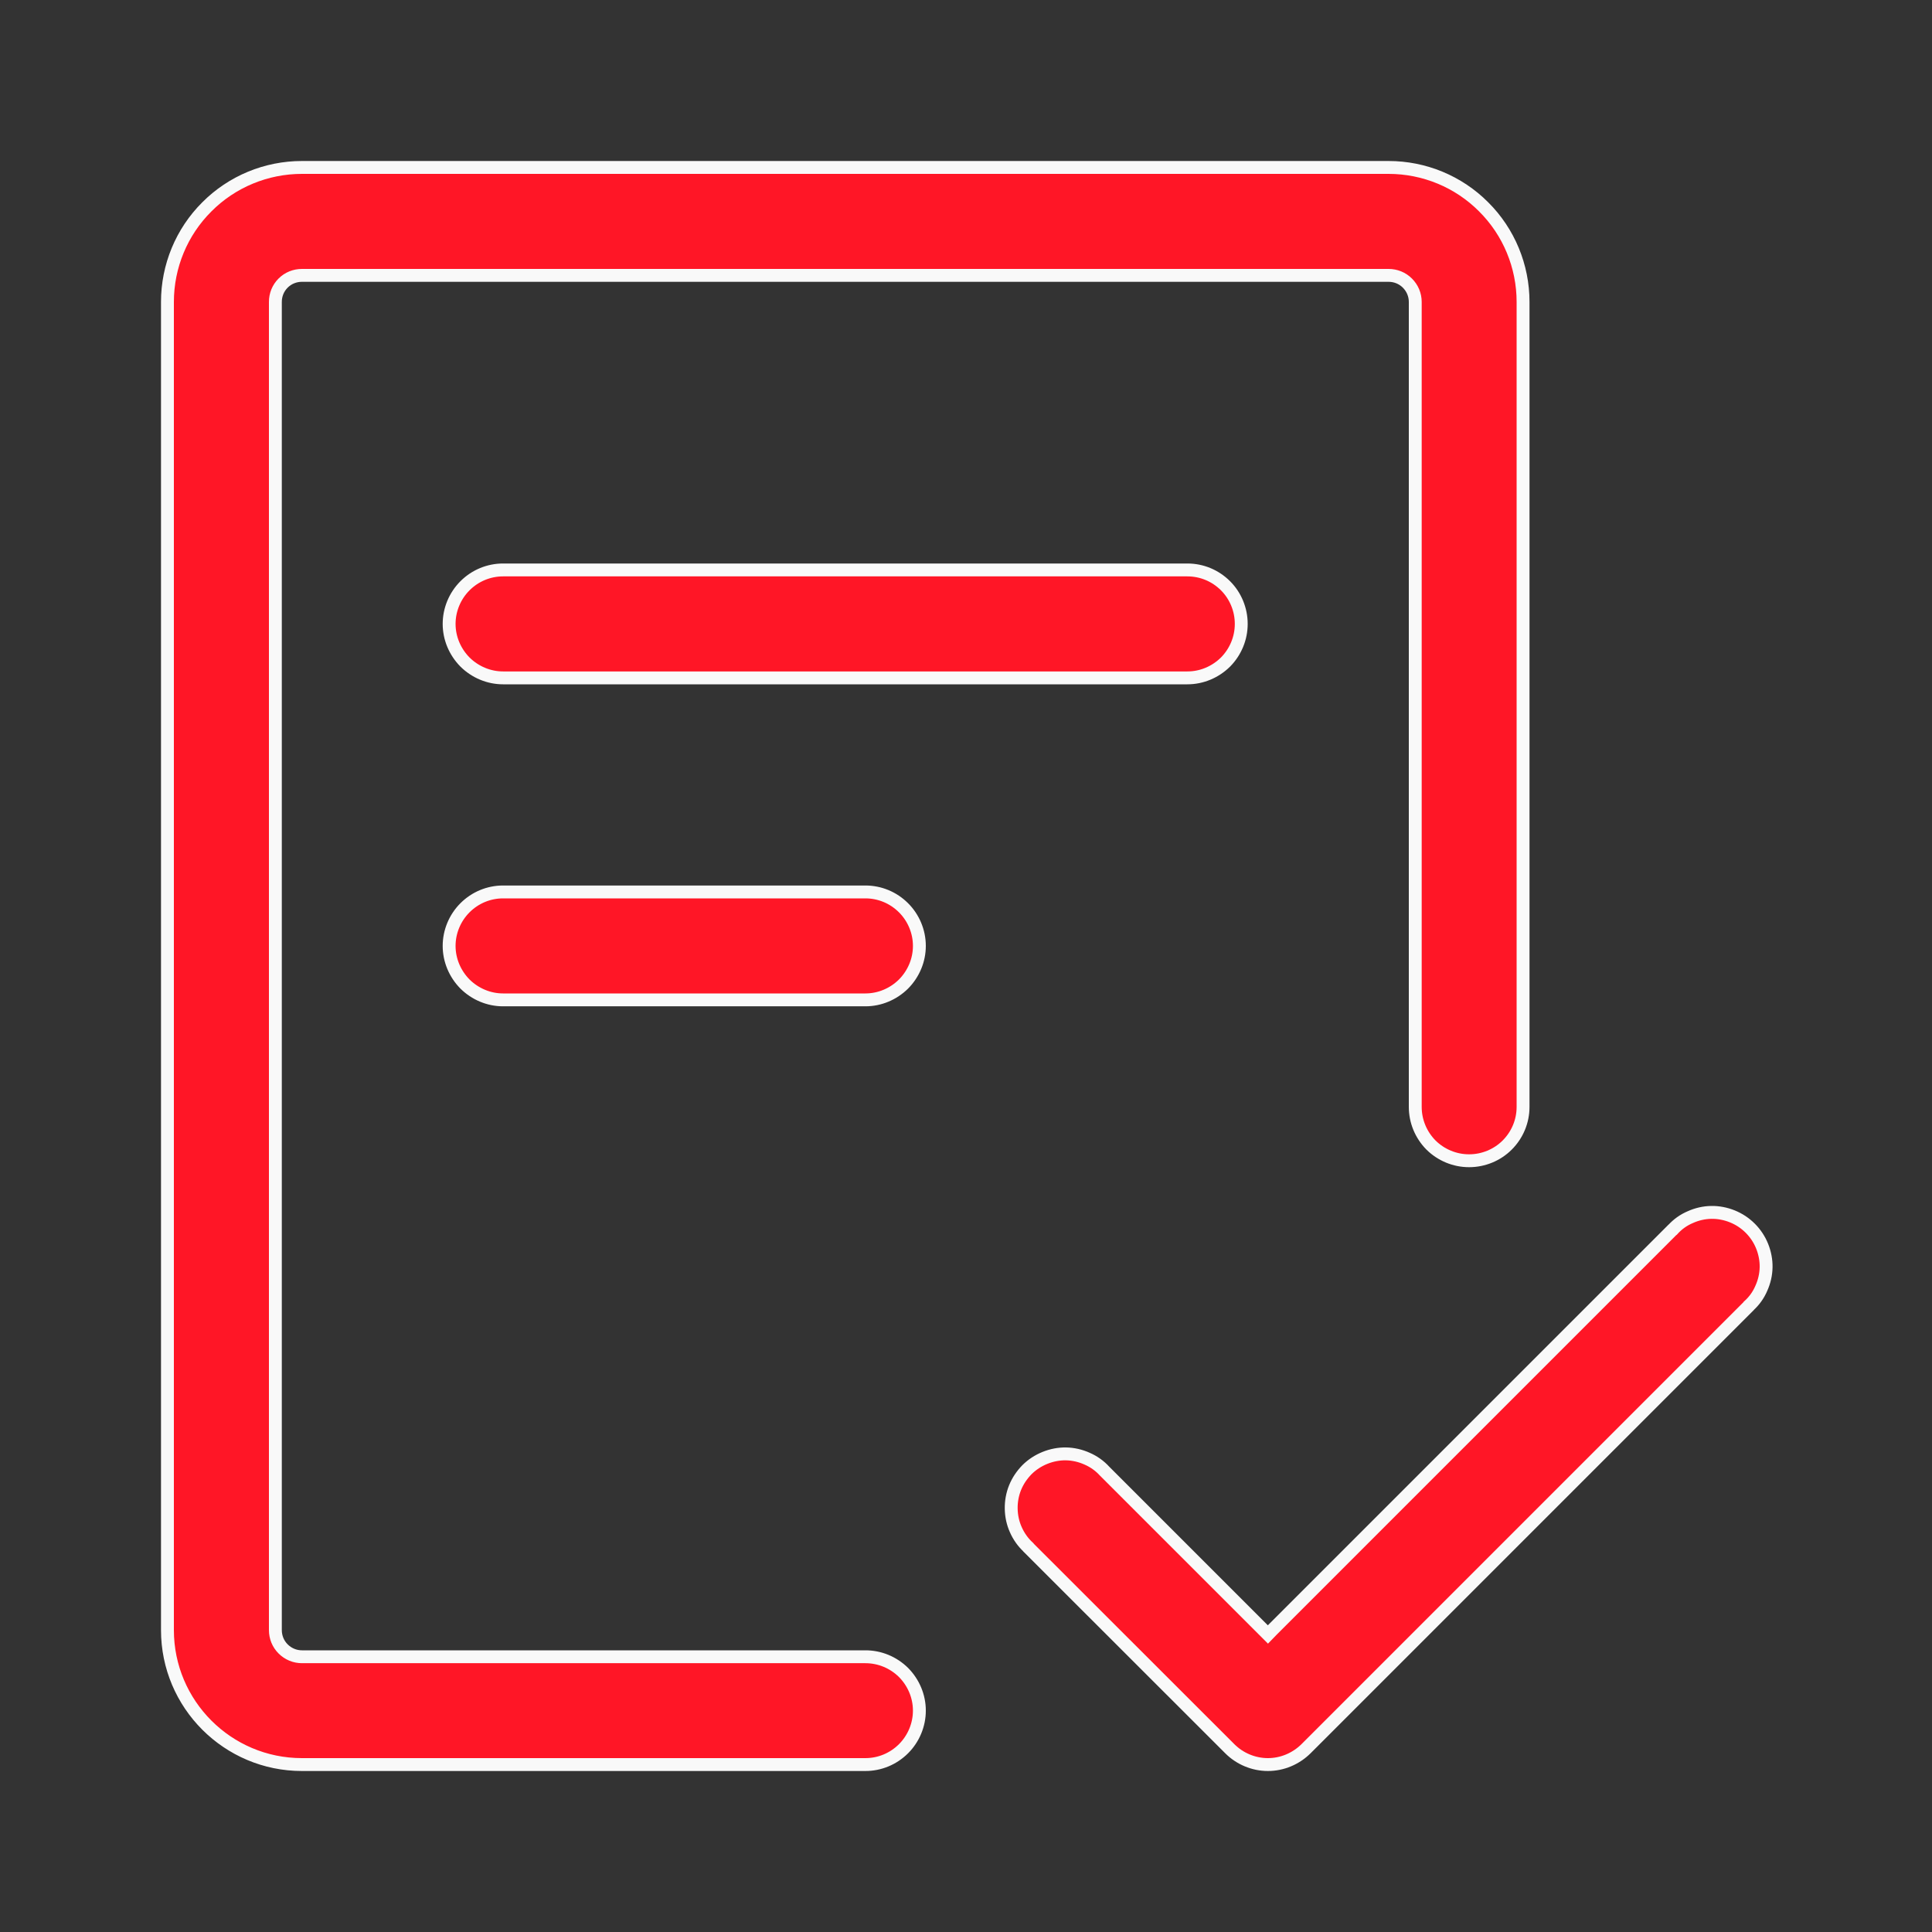 <svg width="15" height="15" viewBox="0 0 15 15" fill="none" xmlns="http://www.w3.org/2000/svg">
<rect x="0" y="0" width="15" height="15" fill="#333333" stroke="none"/>
<path d="M2.198 2.198C2.159 2.237 2.138 2.289 2.138 2.344V12.656C2.138 12.711 2.159 12.763 2.198 12.802C2.237 12.841 2.289 12.863 2.344 12.863H6.719C6.83 12.863 6.936 12.907 7.015 12.985C7.093 13.064 7.138 13.17 7.138 13.281C7.138 13.392 7.093 13.499 7.015 13.577C6.936 13.656 6.83 13.7 6.719 13.7H2.344C1.768 13.7 1.3 13.232 1.3 12.656V2.344C1.3 2.067 1.41 1.801 1.606 1.606C1.801 1.41 2.067 1.3 2.344 1.3H10.781C11.058 1.3 11.324 1.41 11.519 1.606C11.715 1.801 11.825 2.067 11.825 2.344V8.594C11.825 8.705 11.781 8.811 11.702 8.89C11.624 8.968 11.517 9.012 11.406 9.012C11.295 9.012 11.189 8.968 11.11 8.89C11.032 8.811 10.988 8.705 10.988 8.594V2.344C10.988 2.289 10.966 2.237 10.927 2.198C10.888 2.159 10.836 2.138 10.781 2.138H2.344C2.289 2.138 2.237 2.159 2.198 2.198Z" fill="#FF1626" stroke="#F9F9F9" stroke-width="0.1"/>
<path d="M13.578 10.138L13.578 10.138L13.577 10.14L10.14 13.577C10.061 13.655 9.955 13.7 9.844 13.7C9.733 13.7 9.626 13.655 9.548 13.577L7.985 12.015L7.985 12.015L7.984 12.013C7.943 11.975 7.91 11.929 7.887 11.877C7.864 11.826 7.852 11.771 7.851 11.714C7.85 11.658 7.86 11.602 7.881 11.55C7.902 11.498 7.934 11.451 7.973 11.411C8.013 11.371 8.061 11.34 8.113 11.319C8.165 11.298 8.221 11.287 8.277 11.288C8.333 11.289 8.389 11.302 8.44 11.325C8.491 11.347 8.538 11.38 8.576 11.422L8.576 11.422L8.577 11.423L9.808 12.654L9.844 12.69L9.879 12.654L12.985 9.548L12.985 9.548L12.987 9.547C13.025 9.505 13.071 9.472 13.123 9.45C13.174 9.427 13.229 9.414 13.286 9.413C13.342 9.412 13.398 9.423 13.45 9.444C13.502 9.465 13.549 9.496 13.589 9.536C13.629 9.576 13.66 9.623 13.681 9.675C13.702 9.727 13.713 9.783 13.712 9.839C13.711 9.896 13.698 9.951 13.675 10.002C13.653 10.054 13.62 10.1 13.578 10.138ZM3.61 4.548C3.689 4.469 3.795 4.425 3.906 4.425H9.219C9.33 4.425 9.436 4.469 9.515 4.548C9.593 4.626 9.637 4.733 9.637 4.844C9.637 4.955 9.593 5.061 9.515 5.14C9.436 5.218 9.33 5.263 9.219 5.263H3.906C3.795 5.263 3.689 5.218 3.61 5.14C3.532 5.061 3.487 4.955 3.487 4.844C3.487 4.733 3.532 4.626 3.61 4.548ZM3.487 7.344C3.487 7.233 3.532 7.126 3.61 7.048C3.689 6.969 3.795 6.925 3.906 6.925H6.719C6.83 6.925 6.936 6.969 7.015 7.048C7.093 7.126 7.138 7.233 7.138 7.344C7.138 7.455 7.093 7.561 7.015 7.64C6.936 7.718 6.83 7.763 6.719 7.763H3.906C3.795 7.763 3.689 7.718 3.61 7.64C3.532 7.561 3.487 7.455 3.487 7.344Z" fill="#FF1626" stroke="#F9F9F9" stroke-width="0.1"/>
</svg>
